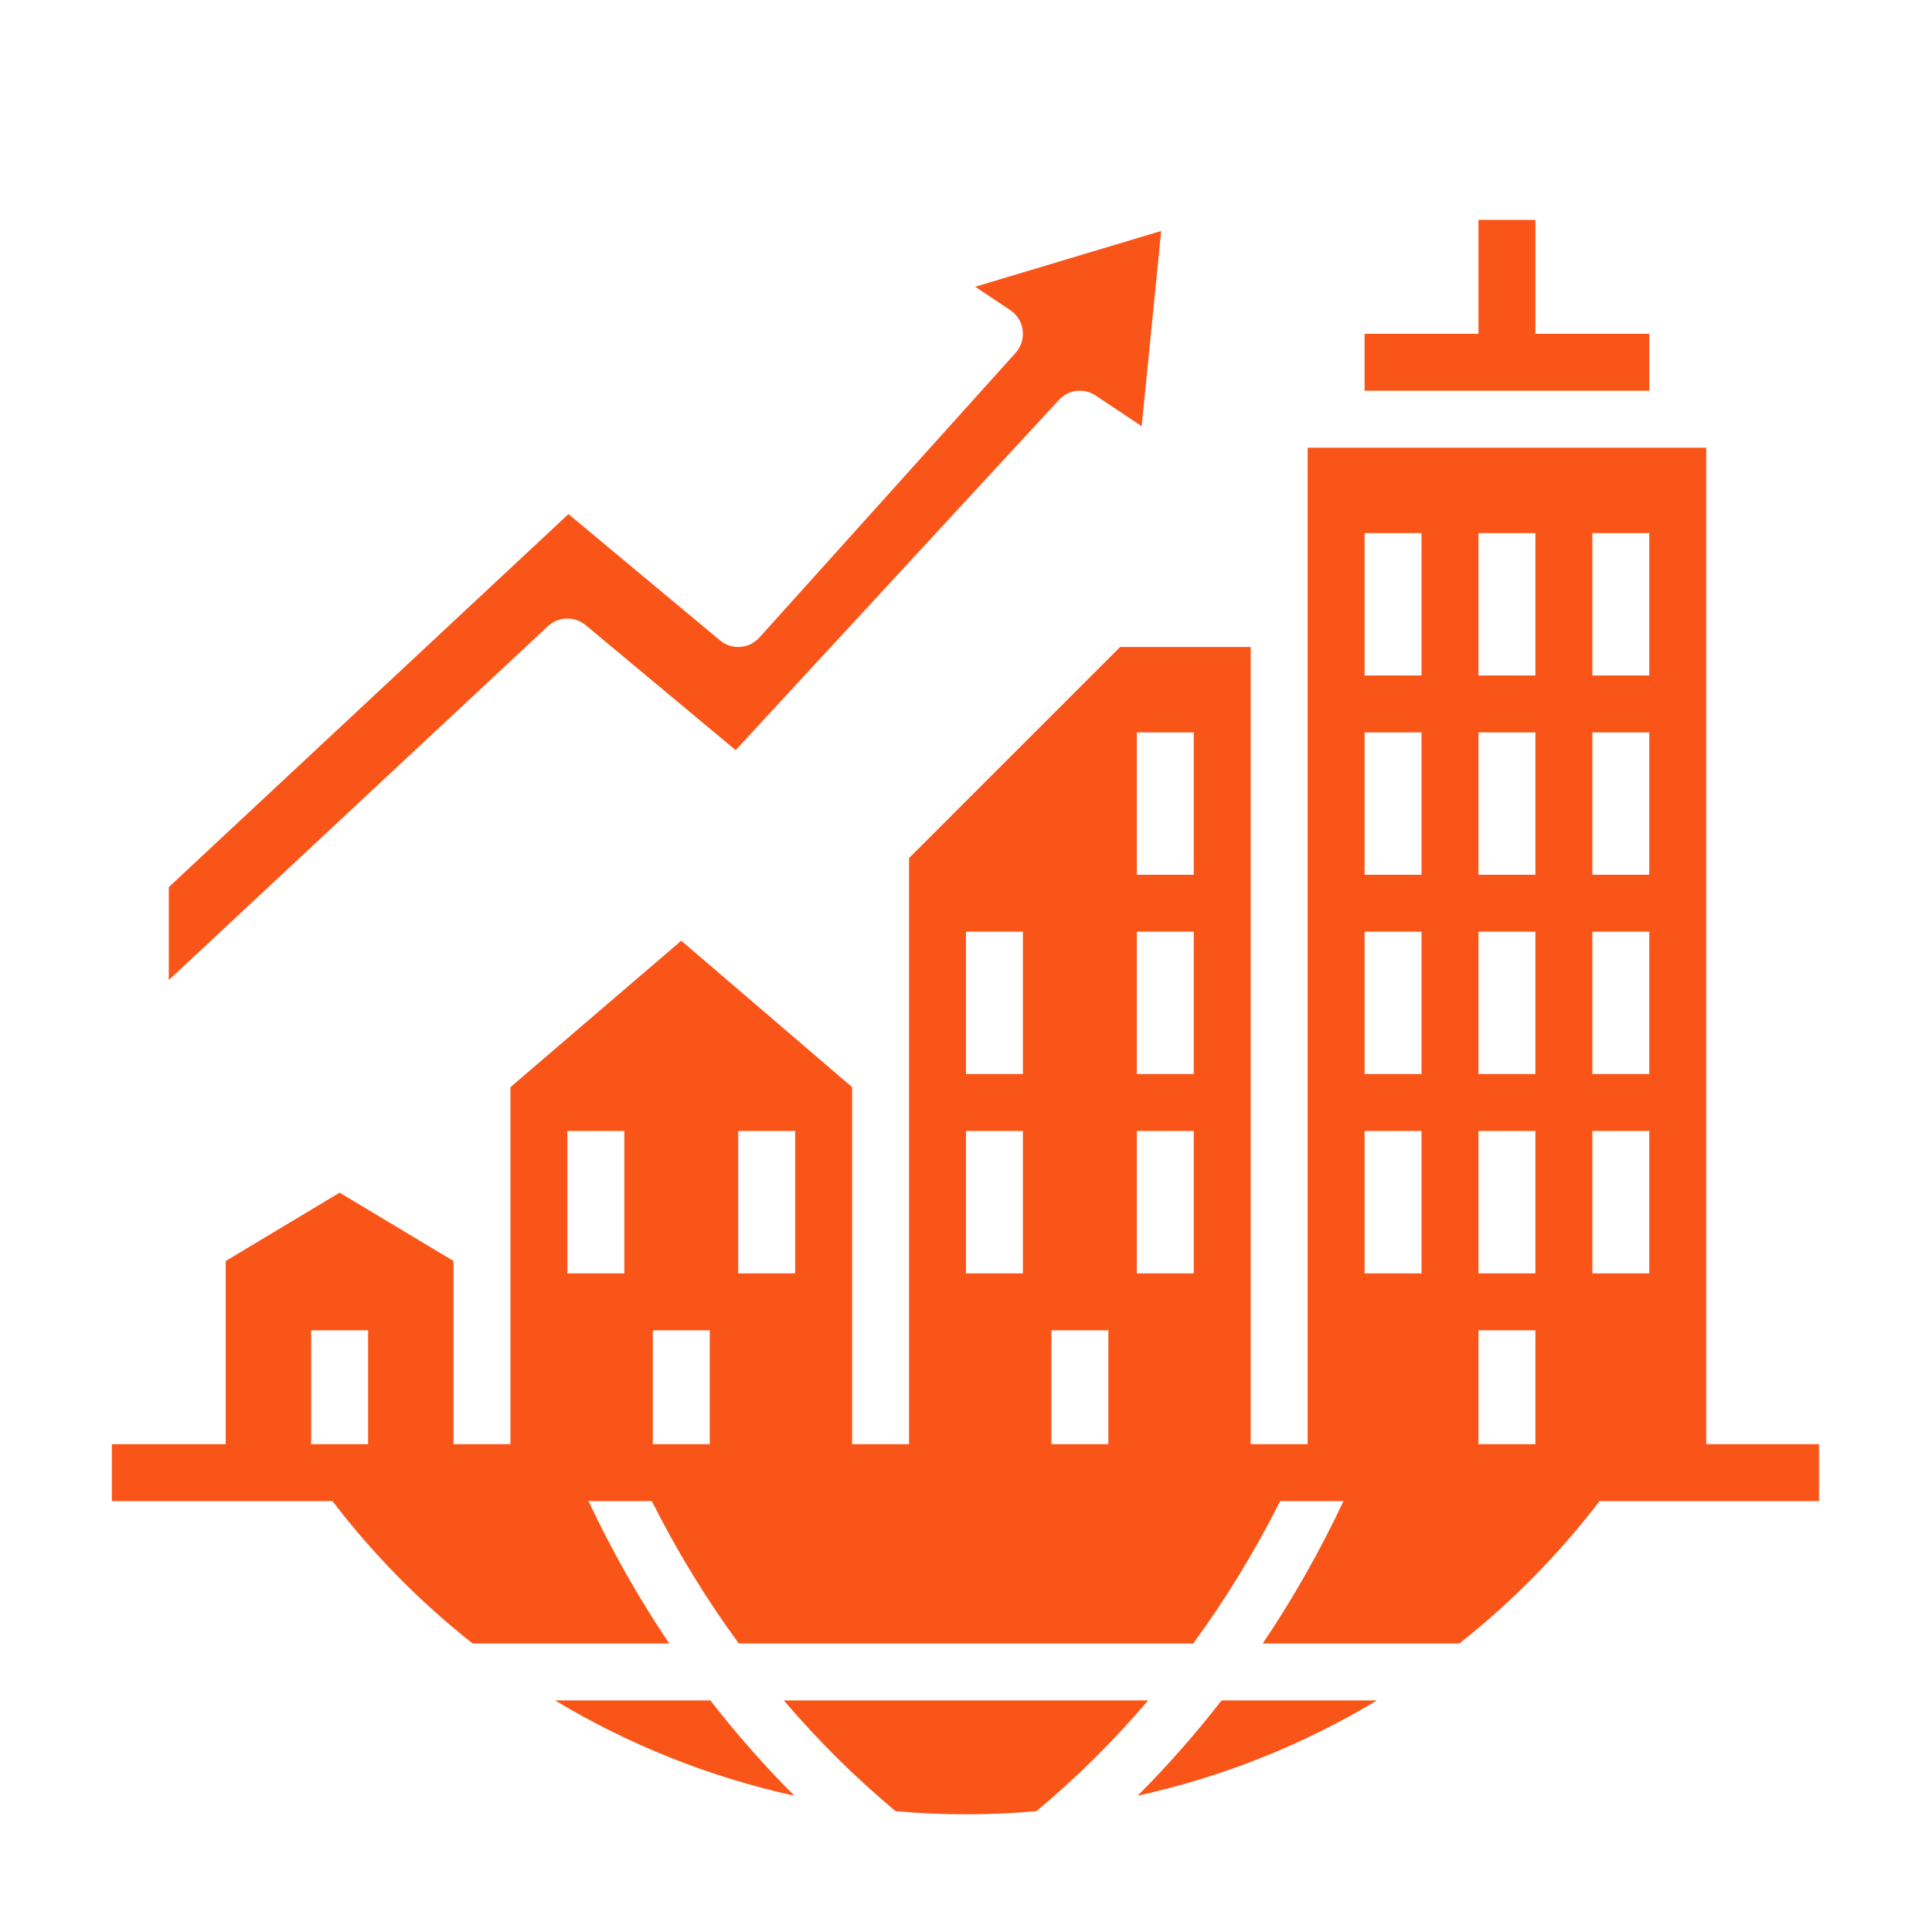 <svg xmlns="http://www.w3.org/2000/svg" xmlns:xlink="http://www.w3.org/1999/xlink" width="500" zoomAndPan="magnify" viewBox="0 0 375 375" height="500" preserveAspectRatio="xMidYMid meet" version="1.0"><defs><clipPath id="33f56571a6"><path d="M 21.562 86 L 353.062 86 L 353.062 319 L 21.562 319 Z M 21.562 86 " clip-rule="nonzero"/></clipPath><clipPath id="bdb6ab11eb"><path d="M 264 42.684 L 321 42.684 L 321 76 L 264 76 Z M 264 42.684 " clip-rule="nonzero"/></clipPath><clipPath id="c53eeac93f"><path d="M 152 330 L 223 330 L 223 352.434 L 152 352.434 Z M 152 330 " clip-rule="nonzero"/></clipPath></defs><g clip-path="url(#33f56571a6)"><path fill="#fa5518" d="M 320.125 131.105 L 309.074 131.105 L 309.074 103.473 L 320.125 103.473 Z M 320.125 169.789 L 309.074 169.789 L 309.074 142.156 L 320.125 142.156 Z M 320.125 208.473 L 309.074 208.473 L 309.074 180.84 L 320.125 180.84 Z M 320.125 247.156 L 309.074 247.156 L 309.074 219.523 L 320.125 219.523 Z M 298.02 131.105 L 286.969 131.105 L 286.969 103.473 L 298.02 103.473 Z M 298.02 169.789 L 286.969 169.789 L 286.969 142.156 L 298.02 142.156 Z M 298.02 208.473 L 286.969 208.473 L 286.969 180.84 L 298.02 180.84 Z M 298.02 247.156 L 286.969 247.156 L 286.969 219.523 L 298.02 219.523 Z M 298.02 280.312 L 286.969 280.312 L 286.969 258.207 L 298.02 258.207 Z M 275.914 131.105 L 264.863 131.105 L 264.863 103.473 L 275.914 103.473 Z M 275.914 169.789 L 264.863 169.789 L 264.863 142.156 L 275.914 142.156 Z M 275.914 208.473 L 264.863 208.473 L 264.863 180.84 L 275.914 180.84 Z M 275.914 247.156 L 264.863 247.156 L 264.863 219.523 L 275.914 219.523 Z M 231.707 169.789 L 220.652 169.789 L 220.652 142.156 L 231.707 142.156 Z M 231.707 208.473 L 220.652 208.473 L 220.652 180.84 L 231.707 180.84 Z M 231.707 247.156 L 220.652 247.156 L 220.652 219.523 L 231.707 219.523 Z M 215.129 280.312 L 204.074 280.312 L 204.074 258.207 L 215.129 258.207 Z M 198.547 208.473 L 187.496 208.473 L 187.496 180.84 L 198.547 180.84 Z M 198.547 247.156 L 187.496 247.156 L 187.496 219.523 L 198.547 219.523 Z M 154.34 247.156 L 143.285 247.156 L 143.285 219.523 L 154.34 219.523 Z M 137.762 280.312 L 126.707 280.312 L 126.707 258.207 L 137.762 258.207 Z M 121.18 247.156 L 110.129 247.156 L 110.129 219.523 L 121.18 219.523 Z M 71.445 280.312 L 60.395 280.312 L 60.395 258.207 L 71.445 258.207 Z M 331.18 280.312 L 331.18 86.895 L 253.812 86.895 L 253.812 280.312 L 242.758 280.312 L 242.758 125.578 L 217.414 125.578 L 176.445 166.551 L 176.445 280.312 L 165.391 280.312 L 165.391 211.012 L 132.234 182.59 L 99.078 211.012 L 99.078 280.312 L 88.023 280.312 L 88.023 244.758 L 65.918 231.492 L 43.812 244.758 L 43.812 280.312 L 21.711 280.312 L 21.711 291.363 L 64.531 291.363 C 72.496 301.789 81.648 311.043 91.73 318.996 L 129.891 318.996 C 124.016 310.27 118.766 301.023 114.227 291.363 L 126.512 291.363 C 131.406 301.098 137.066 310.352 143.395 318.996 L 231.598 318.996 C 237.926 310.352 243.582 301.098 248.48 291.363 L 260.766 291.363 C 256.227 301.023 250.977 310.27 245.102 318.996 L 283.262 318.996 C 293.344 311.043 302.496 301.789 310.461 291.363 L 353.281 291.363 L 353.281 280.312 L 331.18 280.312 " fill-opacity="1" fill-rule="nonzero"/></g><g clip-path="url(#bdb6ab11eb)"><path fill="#fa5518" d="M 320.125 64.789 L 298.02 64.789 L 298.02 42.684 L 286.969 42.684 L 286.969 64.789 L 264.863 64.789 L 264.863 75.84 L 320.125 75.84 L 320.125 64.789 " fill-opacity="1" fill-rule="nonzero"/></g><path fill="#fa5518" d="M 220.809 348.547 C 237.281 344.93 252.957 338.66 267.27 330.047 L 237.105 330.047 C 232.031 336.586 226.586 342.77 220.809 348.547 " fill-opacity="1" fill-rule="nonzero"/><g clip-path="url(#c53eeac93f)"><path fill="#fa5518" d="M 152.133 330.047 C 158.809 337.879 166.078 345.086 173.844 351.555 C 178.355 351.949 182.91 352.152 187.496 352.152 C 192.082 352.152 196.637 351.949 201.148 351.555 C 208.914 345.086 216.184 337.879 222.859 330.047 L 152.133 330.047 " fill-opacity="1" fill-rule="nonzero"/></g><path fill="#fa5518" d="M 107.723 330.047 C 122.035 338.66 137.711 344.93 154.184 348.547 C 148.406 342.77 142.961 336.586 137.887 330.047 L 107.723 330.047 " fill-opacity="1" fill-rule="nonzero"/><path fill="#fa5518" d="M 113.668 121.332 L 142.789 145.598 L 205.539 77.621 C 207.383 75.625 210.406 75.262 212.668 76.77 L 221.594 82.723 L 225.387 44.824 L 189.281 55.656 L 196.086 60.191 C 197.422 61.082 198.305 62.508 198.504 64.102 C 198.703 65.691 198.203 67.293 197.129 68.484 L 147.395 123.75 C 145.406 125.957 142.027 126.199 139.75 124.297 L 110.336 99.785 L 32.762 172.188 L 32.762 190.227 L 106.359 121.539 C 108.395 119.637 111.527 119.551 113.668 121.332 " fill-opacity="1" fill-rule="nonzero"/></svg>